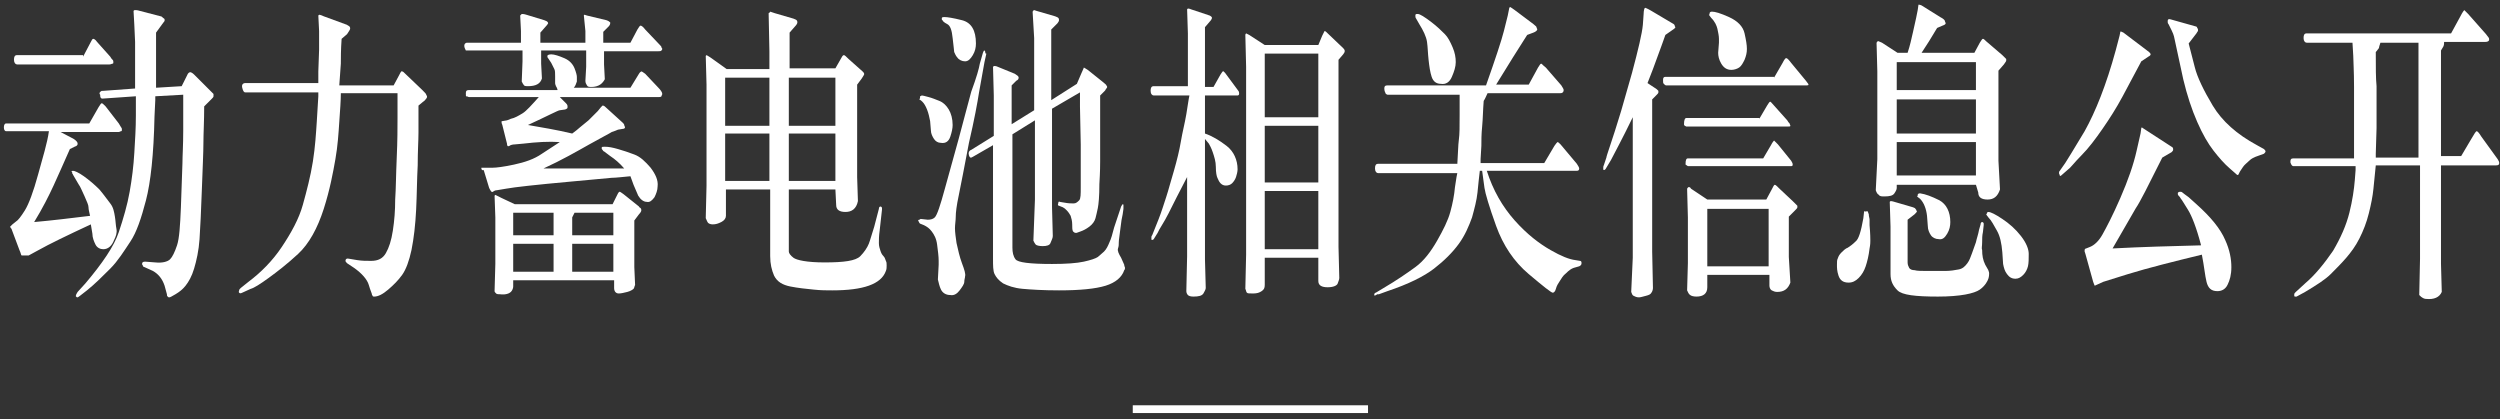 <?xml version="1.0" encoding="UTF-8"?>
<svg width="322px" height="54px" viewBox="0 0 322 54" version="1.1" xmlns="http://www.w3.org/2000/svg" xmlns:xlink="http://www.w3.org/1999/xlink">
    <rect x="0" y="0" width="322" height="54" fill="#333333" stroke="none"/>
    <!-- Generator: Sketch 52.5 (67469) - http://www.bohemiancoding.com/sketch -->
    <title>banner-国六-pc的副本 2</title>
    <desc>Created with Sketch.</desc>
    <g id="Page-1" stroke="none" stroke-width="1" fill="none" fill-rule="evenodd">
        <g id="banner-国六-pc的副本-2" fill="#FFFFFF">
            <rect id="Rectangle-Copy-13_3_" x="145.9" y="52.2" width="30.3" height="1"></rect>
            <g id="分组">
                <path d="M6.3,16.9 L0.8,16.9 C0.6,16.9 0.5,16.7 0.5,16.4 C0.5,16.1 0.6,15.9 0.8,15.9 L11.5,15.9 L12.7,13.8 C12.9,13.5 13,13.3 13.1,13.3 C13.2,13.3 13.3,13.4 13.6,13.7 L15.3,15.9 C15.4,16.1 15.5,16.2 15.6,16.4 C15.7,16.5 15.7,16.6 15.7,16.7 C15.7,16.8 15.7,16.9 15.6,16.9 C15.5,16.9 15.4,17 15.3,17 L7.8,17 L9.5,17.9 C9.8,18.1 10,18.3 10,18.5 C10,18.7 9.9,18.8 9.6,18.9 L9,19.2 C8.2,21 7.5,22.6 6.9,23.9 C6.3,25.2 5.5,26.8 4.4,28.6 C6.7,28.4 9.1,28.1 11.6,27.8 C11.5,27.3 11.4,27 11.4,26.7 C11.4,26.4 11.2,26 10.9,25.3 C10.6,24.7 10.4,24.1 10.1,23.7 L9.4,22.5 C9.4,22.4 9.3,22.4 9.3,22.3 C9.3,22.2 9.3,22.1 9.2,22.1 C9.1,22.1 9.3,22 9.4,22 C9.6,22 10.1,22.2 10.8,22.7 C11.5,23.2 12.2,23.8 12.8,24.4 C13.4,25.1 13.8,25.7 14.2,26.2 C14.6,26.7 14.7,27.3 14.8,27.9 C14.9,28.5 14.9,29 15,29.5 C15.1,30 14.9,30.5 14.7,30.9 C14.4,31.7 13.9,32.1 13.3,32.1 C12.9,32.1 12.5,31.9 12.3,31.5 C12.1,31.1 11.9,30.6 11.9,30.1 L11.7,28.9 C8.7,30.3 6.4,31.4 4.8,32.3 L3.7,32.9 L3,32.9 C2.9,32.9 2.9,32.9 2.8,32.9 C2.7,32.9 2.7,32.6 2.5,32.2 L1.6,29.8 C1.5,29.6 1.5,29.4 1.4,29.4 C1.4,29.3 1.3,29.3 1.3,29.2 C1.3,29.2 1.4,29.1 1.6,28.9 L2.1,28.5 C2.3,28.4 2.7,27.9 3.2,27.1 C3.7,26.3 4.3,24.7 4.9,22.5 C5.5,20.3 6.1,18.4 6.3,16.9 Z M10.7,7.3 L11.7,5.4 C11.8,5.2 11.9,5 12,5 C12.1,5 12.3,5.1 12.5,5.4 L14.2,7.3 C14.3,7.5 14.4,7.6 14.5,7.7 C14.6,7.8 14.6,7.9 14.6,8 C14.6,8.1 14.6,8.2 14.5,8.2 C14.4,8.2 14.3,8.3 14.1,8.3 L12.1,8.3 L2.2,8.3 C2,8.3 1.8,8.1 1.8,7.7 C1.8,7.3 1.9,7.1 2.2,7.1 L10.7,7.1 L10.7,7.3 Z M13.1,11.7 L13.3,11.7 L17.4,11.4 C17.4,10.2 17.4,9.1 17.4,8.1 C17.4,7.1 17.4,6.2 17.4,5.4 L17.3,3.2 L17.2,1.4 C17.3,1.3 17.3,1.3 17.4,1.3 C17.5,1.3 17.7,1.3 18,1.4 L20.7,2.1 C20.8,2.1 20.9,2.2 21,2.3 C21.1,2.4 21.2,2.4 21.2,2.5 C21.2,2.6 21.2,2.6 21.2,2.6 C21.2,2.6 21.2,2.7 21.2,2.7 L20.9,3.1 L20.1,4.2 C20.1,6.2 20.1,7.4 20.1,7.8 L20.1,11.3 L23.4,11.1 L24.1,9.7 C24.2,9.4 24.4,9.3 24.5,9.3 C24.6,9.3 24.8,9.4 25,9.6 L27.1,11.7 C27.1,11.7 27.2,11.8 27.3,11.9 C27.4,12 27.5,12.1 27.5,12.1 C27.5,12.1 27.5,12.2 27.5,12.2 C27.5,12.2 27.5,12.3 27.5,12.4 C27.5,12.5 27.4,12.6 27.3,12.7 L26.3,13.7 C26.3,15.6 26.2,17.2 26.2,18.4 C26.2,19.6 26.1,21.6 26,24.4 C25.9,27.2 25.8,29.3 25.7,30.8 C25.6,32.3 25.3,33.6 25,34.6 C24.7,35.6 24.3,36.3 23.9,36.8 C23.5,37.3 23.1,37.6 22.6,37.9 C22.1,38.2 21.9,38.3 21.8,38.3 C21.7,38.3 21.7,38.3 21.6,38.2 C21.5,38.1 21.5,38.1 21.5,37.9 L21.2,36.8 C20.9,35.9 20.4,35.3 19.7,34.9 L18.6,34.4 C18.5,34.4 18.4,34.3 18.4,34.2 C18.3,34.1 18.3,34 18.3,34 C18.3,33.8 18.4,33.7 18.7,33.7 L20,33.8 C20.9,33.9 21.6,33.7 21.9,33.4 C22.2,33.1 22.5,32.5 22.8,31.6 C23.1,30.7 23.2,29.1 23.3,26.7 L23.5,21 C23.5,20.1 23.6,18.7 23.6,16.8 C23.6,14.9 23.6,13.9 23.6,13.8 L23.6,12.2 L20,12.4 C20,12.6 20,12.8 20,12.9 L19.9,15 C19.8,19.9 19.4,23.5 18.8,25.8 C18.2,28.1 17.6,29.9 16.8,31.1 C16,32.3 15.2,33.6 14.2,34.6 C13.2,35.6 12.2,36.6 11.2,37.4 L10.3,38.1 C10.2,38.2 10,38.3 10,38.3 C9.9,38.3 9.9,38.3 9.8,38.2 C9.7,38.1 9.8,38.1 9.8,38 C9.8,37.9 9.9,37.8 10,37.6 L11,36.5 C13.2,33.9 14.7,31.7 15.3,29.9 C15.9,28.1 16.4,26.4 16.7,24.7 C17,23 17.2,21.4 17.3,19.7 C17.4,18 17.5,16.5 17.5,14.9 L17.5,13.6 L17.5,12.4 L13.2,12.7 C13,12.7 12.9,12.6 12.9,12.2 C12.7,12 12.9,11.8 13.1,11.7 Z" id="形状" fill-rule="nonzero"></path>
                <path d="M41,10.9 C41,9.8 41,9.3 41,9.2 L41.1,6.4 C41.1,6.3 41.1,6.1 41.1,6.1 L41.1,4 L41,2 C41,2 41.1,1.9 41.1,1.9 C41.1,1.9 41.3,1.9 41.7,2.1 L44.7,3.2 C44.8,3.3 44.9,3.3 45,3.4 C45.1,3.5 45.1,3.6 45.1,3.7 C45.1,3.8 44.9,4.1 44.7,4.4 L44,5 C43.9,6.4 43.9,7.5 43.9,8.2 L43.8,9.6 L43.7,11 L50.7,11 L51.4,9.7 C51.6,9.3 51.7,9.1 51.8,9.2 C51.9,9.2 52,9.3 52.2,9.5 L54.4,11.6 C54.7,11.9 54.9,12.1 54.9,12.2 C54.9,12.3 55,12.3 55,12.4 C55,12.5 55,12.6 54.9,12.7 C54.8,12.8 54.7,13 54.5,13.1 L53.9,13.6 C53.9,15 53.9,16.1 53.9,17.1 C53.9,18.1 53.8,19.5 53.8,21.3 C53.7,23.1 53.7,25 53.6,27 C53.5,29 53.3,30.7 53,32.2 C52.7,33.6 52.3,34.7 51.8,35.4 C51.3,36.1 50.7,36.7 50,37.3 C49.3,37.9 48.7,38.2 48.2,38.2 C48.1,38.2 48,38.2 48,38.1 C48,38.1 47.9,38 47.9,37.9 C47.9,37.8 47.7,37.4 47.5,36.7 C47.3,36 46.6,35.2 45.6,34.5 L44.7,33.9 C44.6,33.8 44.5,33.7 44.5,33.6 C44.5,33.4 44.6,33.3 44.8,33.3 L46,33.5 C46.6,33.6 47.2,33.6 47.8,33.6 C48.7,33.6 49.3,33.3 49.7,32.6 C50.1,31.9 50.4,31 50.6,29.7 C50.8,28.4 50.9,27.1 50.9,25.7 C51,24.3 51,22.5 51.1,20.3 C51.2,18.1 51.2,16.4 51.2,15.2 L51.2,12.6 L51.2,12 L43.9,12 C43.9,13 43.8,14.2 43.7,15.7 C43.6,17.2 43.5,18.8 43.2,20.5 C42.9,22.2 42.5,24.4 41.7,26.9 C40.9,29.4 39.8,31.4 38.4,32.7 C37,34 35.7,35 34.6,35.8 C33.5,36.6 32.7,37.1 32.3,37.2 L31.2,37.7 C31,37.8 30.9,37.8 30.8,37.7 C30.7,37.6 30.8,37.5 30.8,37.4 C30.8,37.3 30.9,37.2 31,37.1 L32,36.3 C33.6,35.1 35.1,33.6 36.3,31.8 C37.5,30 38.5,28.2 39,26.4 C39.5,24.6 40,22.7 40.3,20.8 C40.6,18.9 40.7,17.2 40.8,15.7 L41,12.4 L41,11.9 L31.6,11.9 C31.4,11.9 31.3,11.7 31.2,11.3 C31.1,10.9 31.3,10.7 31.6,10.7 L41,10.7 L41,10.9 Z" id="路径"></path>
                <path d="M60,6.5 C59.9,6.3 59.8,6.1 59.8,5.9 C59.8,5.7 59.9,5.5 60.2,5.5 L67.1,5.5 L67.1,4 L67,2 C67.1,1.9 67.2,1.8 67.2,1.8 C67.3,1.8 67.5,1.8 67.8,1.9 L70.1,2.6 C70.3,2.7 70.4,2.7 70.5,2.8 C70.6,2.9 70.6,3 70.6,3 C70.6,3 70.5,3.2 70.3,3.4 L69.6,4.2 L69.6,5.5 L75.4,5.5 L75.4,4 L75.2,2 C75.2,1.9 75.3,1.9 75.3,1.9 L75.6,2 L78.1,2.6 C78.4,2.7 78.5,2.8 78.6,2.9 C78.6,3 78.6,3.2 78.4,3.4 L77.7,4.1 L77.7,5.5 L81.2,5.5 L82.1,3.8 C82.3,3.5 82.4,3.3 82.5,3.3 C82.6,3.3 82.8,3.4 83.1,3.8 L85,5.8 C85.1,5.9 85.2,6 85.2,6.1 C85.2,6.2 85.3,6.2 85.3,6.3 C85.3,6.3 85.3,6.4 85.2,6.5 C85.1,6.6 85,6.6 84.8,6.6 L77.8,6.6 L77.8,8.3 L77.9,10.2 C77.8,10.4 77.6,10.7 77.3,10.9 C77,11.1 76.6,11.2 76.2,11.2 C75.9,11.2 75.7,11.2 75.6,11 C75.5,10.8 75.4,10.7 75.4,10.4 L75.5,8.6 L75.5,6.5 L69.7,6.5 L69.7,8.2 L69.8,10.1 C69.6,10.8 69,11.1 68,11.1 C67.8,11.1 67.6,11.1 67.5,11 C67.4,10.9 67.3,10.7 67.2,10.5 L67.3,7.9 L67.3,6.5 L60.4,6.5 L60,6.5 Z M71.8,11.5 C71.7,11.3 71.7,11.2 71.6,11.1 C71.6,11 71.5,10.9 71.5,10.7 C71.5,10.5 71.5,10.2 71.5,9.8 C71.5,9.4 71.5,9.1 71.4,8.9 C71.3,8.7 71.2,8.5 71,8.1 L70.6,7.5 C70.5,7.4 70.5,7.3 70.5,7.2 C70.5,7.1 70.7,7 71,7 C71.4,7 72,7.2 72.7,7.5 C73.4,7.8 73.8,8.3 74,8.8 C74.2,9.3 74.3,9.7 74.3,9.9 C74.3,10.1 74.3,10.3 74.3,10.5 C74.2,10.8 74.1,11.1 73.9,11.3 L81.2,11.3 L82.3,9.5 C82.4,9.3 82.6,9.2 82.6,9.2 C82.7,9.2 82.8,9.3 83.1,9.5 L84.8,11.3 C85.1,11.6 85.3,11.9 85.3,12.1 C85.3,12.2 85.2,12.3 85.2,12.4 C85.1,12.5 85,12.5 84.9,12.5 L72.1,12.5 L72.9,13.3 C73.1,13.5 73.1,13.6 73.1,13.8 C73.1,14 73,14 72.8,14.1 L72.1,14.2 C71.9,14.2 70.6,14.9 68,16.1 C69.7,16.4 71.6,16.7 73.7,17.2 C74.1,16.9 74.5,16.6 74.7,16.4 L75.8,15.5 C76.2,15.1 76.6,14.7 77,14.3 C77.3,13.9 77.5,13.7 77.6,13.6 C77.7,13.6 77.8,13.6 78,13.8 L80.2,15.8 C80.3,15.9 80.4,16 80.4,16.1 C80.4,16.2 80.5,16.3 80.5,16.4 C80.5,16.5 80.4,16.6 80.2,16.6 L79.6,16.7 C79.4,16.8 79.1,16.9 78.8,17 C78.5,17.2 77.5,17.7 75.9,18.6 C74.3,19.5 72.4,20.6 70,21.7 C73.4,21.7 76.9,21.7 80.4,21.7 C79.8,21 79.2,20.5 78.6,20.1 L77.8,19.5 C77.7,19.5 77.7,19.4 77.6,19.3 C77.5,19.2 77.5,19.2 77.5,19.1 C77.5,19.1 77.5,19 77.5,19 C77.5,18.9 77.7,18.9 77.9,18.9 C78.4,18.9 78.9,19 79.6,19.2 C80.3,19.4 80.9,19.6 81.7,19.9 C82.5,20.2 83.1,20.8 83.8,21.6 C84.4,22.4 84.8,23.2 84.7,24 C84.7,24.5 84.5,25 84.3,25.4 C84,25.8 83.7,26.1 83.3,26 C82.9,26 82.5,25.7 82.2,25.2 L81.6,23.8 L81.2,22.7 C80.1,22.8 79.3,22.9 78.8,22.9 L73.4,23.4 C69,23.8 66.3,24.1 65.2,24.3 L64,24.5 C63.8,24.5 63.6,24.6 63.5,24.7 C63.3,24.8 63.2,24.6 63,24.2 L62.3,21.9 C62.1,22 62,21.8 62,21.7 C62,21.7 62,21.6 62,21.6 C62,21.6 62.2,21.6 62.4,21.6 L63.5,21.6 C63.9,21.6 64.8,21.5 66.2,21.2 C67.6,20.9 68.8,20.5 69.8,19.8 L72.1,18.3 C70.7,18.2 69.1,18.3 67.4,18.5 L66.3,18.6 C66,18.6 65.7,18.7 65.6,18.8 C65.4,18.9 65.3,18.8 65.3,18.5 L64.7,16.1 C64.6,15.9 64.6,15.8 64.6,15.7 C64.6,15.6 64.6,15.6 64.7,15.6 L65.3,15.5 L65.8,15.3 C66.3,15.2 66.8,14.9 67.3,14.6 C67.8,14.3 68.5,13.5 69.4,12.5 L60.5,12.5 L60.4,12.5 C60.3,12.5 60.2,12.4 60.1,12.4 C60,12.5 60,12.3 60,12 C60,11.7 60.1,11.6 60.4,11.6 L71.8,11.6 L71.8,11.5 Z M79,36.1 L66.1,36.1 L66.1,36.9 C66.1,37.1 66,37.4 65.8,37.6 C65.6,37.8 65.1,38 64.4,37.9 C64.2,37.9 64,37.9 63.9,37.8 C63.8,37.7 63.7,37.6 63.7,37.5 L63.8,34 L63.8,28 L63.7,25.2 C63.7,25.2 63.8,25.1 63.8,25.1 L64.6,25.5 L66.3,26.3 L78.9,26.3 L79.6,24.9 C79.7,24.8 79.7,24.7 79.8,24.7 C79.9,24.7 80,24.8 80.3,25 L82.3,26.6 C82.3,26.7 82.4,26.7 82.5,26.8 C82.6,26.9 82.6,27 82.6,27.1 C82.6,27.2 82.5,27.4 82.3,27.6 L81.7,28.4 L81.7,34.4 L81.8,36.7 C81.7,36.9 81.7,37.1 81.6,37.2 C81.5,37.3 81.2,37.5 80.8,37.6 C80.4,37.7 80,37.8 79.7,37.8 C79.3,37.8 79.1,37.5 79.1,37.1 L79.1,36.1 L79,36.1 Z M66.1,27.4 L66.1,30.3 L71.3,30.3 L71.3,27.4 L66.1,27.4 Z M71.3,31.4 L66.1,31.4 L66.1,35 L71.3,35 L71.3,31.4 Z M74,27.4 L73.7,28 L73.7,30.3 L79,30.3 L79,27.4 L74,27.4 Z M79,31.4 L73.7,31.4 L73.7,35 L79,35 L79,31.4 Z" id="形状" fill-rule="nonzero"></path>
                <path d="M107.6,24.4 L101.6,24.4 L101.6,31.7 C101.6,32 101.6,32.2 101.6,32.4 C101.6,32.6 101.8,32.9 102.2,33.2 C102.6,33.5 103.9,33.8 106.2,33.8 C108.7,33.8 110.2,33.6 110.8,33 C111.3,32.5 111.7,31.9 111.9,31.4 C112.1,30.9 112.3,30.1 112.6,29.2 L113.2,26.9 C113.2,26.7 113.3,26.6 113.4,26.6 C113.5,26.6 113.6,26.7 113.6,26.8 C113.6,26.9 113.6,27 113.6,27 L113.3,29.7 C113.2,30.4 113.2,30.9 113.2,31.3 C113.2,31.7 113.3,32 113.4,32.3 C113.5,32.6 113.6,32.8 113.8,33 C114,33.2 114,33.4 114.1,33.6 C114.2,33.8 114.2,33.9 114.2,34.2 C114.2,34.4 114.2,34.7 114.1,34.9 C113.5,36.6 111.2,37.4 107.2,37.4 C106.5,37.4 105.7,37.4 104.8,37.3 C103.8,37.2 102.8,37.1 101.8,36.9 C100.8,36.7 100.1,36.3 99.7,35.5 C99.4,34.8 99.2,34 99.2,33 L99.2,24.4 L93.5,24.4 L93.5,27.8 C93.5,28.1 93.3,28.4 92.9,28.6 C92.5,28.8 92.2,28.9 91.8,28.9 C91.5,28.9 91.3,28.8 91.2,28.7 C91.1,28.6 91,28.3 90.9,28.1 L91,23.9 L91,10.9 L90.9,7.2 C91,7.1 91,7.1 91,7.1 C91,7.1 91.2,7.2 91.5,7.4 L93.6,8.9 L99.1,8.9 L99.1,6.6 L99,1.7 C99.1,1.6 99.2,1.6 99.2,1.5 L99.8,1.7 L102.2,2.4 C102.4,2.5 102.5,2.5 102.6,2.6 C102.7,2.7 102.7,2.8 102.7,2.9 C102.7,3 102.6,3.2 102.4,3.4 L101.7,4.2 L101.7,8.8 L107.6,8.8 L108.4,7.4 C108.5,7.2 108.6,7.1 108.7,7.1 C108.8,7.1 109,7.3 109.3,7.6 L111.1,9.2 C111.2,9.3 111.3,9.4 111.3,9.5 C111.3,9.5 111.3,9.6 111.3,9.6 C111.3,9.6 111.2,9.8 111,10.1 L110.4,10.9 L110.4,22.8 L110.5,25.9 C110.3,26.9 109.7,27.3 108.9,27.3 C108.1,27.3 107.7,27 107.7,26.4 L107.6,24.4 Z M99.1,16.1 L99.1,10 L93.4,10 L93.4,16.2 L99.1,16.2 L99.1,16.1 Z M99.1,23.3 L99.1,17.2 L93.4,17.2 L93.4,23.3 L99.1,23.3 Z M107.6,16.1 L107.6,10 L101.6,10 L101.6,16.2 L107.6,16.2 L107.6,16.1 Z M107.6,23.3 L107.6,17.2 L101.6,17.2 L101.6,23.3 L107.6,23.3 Z" id="形状" fill-rule="nonzero"></path>
                <path d="M118.5,12.6 C118.5,12.5 118.5,12.4 118.5,12.4 C118.5,12.4 118.6,12.4 118.7,12.3 C118.9,12.3 119.2,12.4 119.6,12.5 C120,12.6 120.5,12.8 121,13 C121.5,13.2 121.9,13.6 122.2,14.1 C122.5,14.6 122.7,15.3 122.7,16.1 C122.7,16.5 122.6,17 122.4,17.6 C122.2,18.2 121.8,18.5 121.2,18.4 C120.8,18.4 120.5,18.2 120.3,17.9 C120.1,17.6 119.9,17.2 119.9,16.8 L119.8,15.6 C119.7,15.1 119.6,14.6 119.4,14.1 C119.2,13.6 119,13.3 118.8,13.1 C118.6,12.9 118.4,12.8 118.4,12.8 C118.4,12.8 118.5,12.7 118.5,12.6 Z M126.2,8.2 L126.6,6.8 C126.7,6.6 126.7,6.5 126.8,6.5 C126.8,6.5 126.9,6.6 126.9,6.7 C126.9,6.8 126.9,6.9 127,6.9 C127.1,6.9 127,7 127,7.1 L126.8,8 L126.1,11.9 C125.9,13.2 125.5,15.4 124.8,18.4 C124.2,21.5 123.8,23.7 123.5,25.1 C123.2,26.5 123.1,27.4 123.1,27.9 C123.1,28.4 123,28.9 123,29.4 C123,29.9 123.1,30.6 123.2,31.3 C123.4,32.2 123.6,33.1 123.9,33.9 C124.2,34.7 124.4,35.3 124.3,35.6 C124.3,35.8 124.2,36 124.2,36.3 C124.2,36.6 123.9,37 123.6,37.4 C123.3,37.8 122.9,38.1 122.4,38 C121.8,38 121.4,37.7 121.2,37.3 C121,36.9 120.9,36.4 120.8,36 L120.9,34.1 C120.9,33.9 120.9,33.8 120.9,33.6 C120.9,33 120.8,32.3 120.7,31.5 C120.6,30.7 120.3,30.2 120,29.8 C119.7,29.4 119.4,29.2 119,29 L118.5,28.8 C118.5,28.8 118.4,28.7 118.4,28.7 C118.4,28.7 118.4,28.6 118.3,28.5 C118.2,28.4 118.3,28.3 118.4,28.3 C118.5,28.3 118.5,28.2 118.6,28.2 L119.5,28.3 C119.9,28.3 120.2,28.2 120.4,28 C120.7,27.7 121.1,26.5 121.7,24.3 C122.3,22.1 122.9,20 123.5,17.8 C124.1,15.6 124.6,13.6 125.1,11.8 C125.8,9.9 126.1,8.8 126.2,8.2 Z M121.3,2.4 C121.3,2.2 121.4,2.2 121.7,2.2 C122,2.2 122.7,2.3 123.9,2.6 C125.1,2.9 125.7,3.9 125.7,5.6 C125.7,6.1 125.6,6.6 125.3,7.1 C125,7.6 124.7,7.9 124.3,7.9 C123.9,7.9 123.5,7.7 123.3,7.4 C123.1,7.2 123,6.9 122.9,6.7 C122.9,6.5 122.8,5.9 122.7,4.9 C122.6,3.9 122.4,3.3 122,3.1 C121.6,2.9 121.4,2.7 121.4,2.6 C121.3,2.6 121.3,2.5 121.3,2.4 Z M135.5,14 L135.5,26.7 L135.6,30.4 C135.6,30.7 135.4,31 135.3,31.3 C135.2,31.6 134.8,31.7 134.3,31.7 C133.8,31.7 133.5,31.6 133.4,31.5 C133.3,31.4 133.2,31.2 133.1,31 L133.3,25.7 L133.3,15.5 L130.4,17.3 L130.4,31.9 C130.4,32.5 130.5,33 130.8,33.4 C131.1,33.8 132.6,34 135.5,34 C137.3,34 138.7,33.9 139.6,33.7 C140.5,33.5 141.1,33.3 141.4,33.1 C141.6,32.9 141.9,32.7 142.2,32.4 C142.5,32.1 142.7,31.7 142.9,31.2 C143.1,30.8 143.3,30.1 143.5,29.3 C143.8,28.4 144,27.8 144.1,27.5 L144.4,26.6 C144.5,26.4 144.6,26.3 144.6,26.3 C144.7,26.3 144.7,26.4 144.7,26.4 C144.7,26.5 144.7,26.6 144.7,26.6 C144.7,26.6 144.7,26.8 144.7,26.9 L144.6,27.6 C144.5,28 144.4,28.6 144.3,29.5 C144.2,30.4 144.1,30.9 144.1,31.2 C144.1,31.5 144.1,31.7 144,32 C143.9,32.3 144.1,32.7 144.4,33.2 L144.8,34.1 C144.8,34.3 144.9,34.4 144.9,34.5 C144.9,34.6 144.9,34.7 144.8,34.8 C144.5,35.7 143.7,36.4 142.4,36.8 C141.1,37.2 139.1,37.4 136.4,37.4 C134.4,37.4 132.8,37.3 131.7,37.2 C130.6,37.1 129.8,36.8 129.2,36.5 C128.6,36.1 128.3,35.7 128.1,35.3 C127.9,34.9 127.9,34.2 127.9,33.3 L127.9,18.7 L125.3,20.2 C125,20.4 124.9,20.3 124.8,20 C124.7,19.7 124.8,19.4 125.1,19.3 L128,17.5 L128,12.3 L127.9,8.6 C128,8.5 128.1,8.5 128.1,8.5 C128.1,8.5 128.3,8.5 128.5,8.6 L130.7,9.5 C131,9.7 131.2,9.8 131.2,10 C131.2,10.2 131.1,10.3 130.9,10.4 L130.3,11 L130.3,16 L133.2,14.2 L133.2,4.9 L133,1.5 C133.1,1.4 133.1,1.3 133.2,1.3 L133.5,1.4 L135.9,2.1 C136.1,2.2 136.2,2.2 136.3,2.3 C136.4,2.4 136.4,2.5 136.4,2.6 C136.4,2.7 136.3,2.9 136.2,3 L135.4,3.8 L135.4,12.9 L138.7,10.8 L139.3,9.4 C139.5,9 139.6,8.7 139.6,8.7 C139.6,8.7 139.8,8.8 140.1,9 L142.1,10.6 C142.3,10.8 142.5,10.9 142.5,11 C142.6,11.1 142.6,11.2 142.6,11.2 C142.6,11.2 142.6,11.3 142.5,11.4 C142.4,11.5 142.4,11.6 142.3,11.7 L141.7,12.3 C141.7,13.1 141.7,13.7 141.7,14.1 L141.7,20.8 C141.7,21.1 141.7,22.1 141.6,23.7 C141.6,25.3 141.5,26.3 141.4,26.8 C141.3,27.3 141.2,27.7 141.1,28.1 C141,28.5 140.7,28.9 140.3,29.2 C139.9,29.5 139.5,29.7 139.2,29.8 C138.9,29.9 138.7,30 138.6,30 C138.4,30 138.3,29.9 138.2,29.8 C138.1,29.6 138.1,29.3 138.1,28.9 C138.1,28.5 138,28.1 137.9,27.8 C137.8,27.6 137.6,27.3 137.4,27.1 C137.2,26.9 137.1,26.8 136.9,26.7 L136.4,26.5 C136.3,26.5 136.2,26.4 136.3,26.2 C136.3,26 136.4,25.9 136.5,26 L137.1,26.1 C137.6,26.2 138,26.2 138.3,26.2 C138.6,26.2 138.8,26 139,25.8 C139.2,25.6 139.2,25 139.2,24.1 L139.2,18.6 L139.1,13.7 L139.1,11.9 L135.5,14 Z" id="形状" fill-rule="nonzero"></path>
                <path d="M153,11.3 L153,4.3 L152.9,1.2 C152.9,1.2 153,1.1 153,1.1 C153,1.1 153.2,1.1 153.4,1.2 L155.8,2 C156,2.1 156.1,2.2 156.1,2.3 C156.1,2.4 156,2.6 155.8,2.8 L155.2,3.5 L155.2,11.2 L156.3,11.2 L157.2,9.6 C157.4,9.3 157.5,9.1 157.6,9.2 C157.7,9.3 157.7,9.3 157.8,9.4 L159.5,11.7 C159.6,11.8 159.6,12 159.6,12.1 C159.6,12.2 159.5,12.3 159.4,12.3 L155.2,12.3 L155.2,17.2 C156.1,17.5 157.1,18.1 158,18.8 C158.9,19.5 159.4,20.6 159.4,21.8 C159.4,22.1 159.3,22.5 159.2,22.8 C159.1,23.1 158.9,23.4 158.7,23.6 C158.5,23.8 158.2,23.9 157.9,23.9 C157.6,23.9 157.4,23.8 157.2,23.6 C157,23.4 156.9,23.1 156.8,22.9 C156.7,22.7 156.6,22.2 156.6,21.5 C156.6,20.8 156.4,20.2 156.2,19.6 C156,19 155.8,18.7 155.7,18.5 L155.2,17.9 L155.2,33.4 L155.3,37.1 C155.3,37.3 155.1,37.6 155,37.8 C154.8,38.1 154.4,38.2 153.7,38.2 C153.3,38.2 153.1,38.1 153,38 C152.9,37.9 152.8,37.7 152.8,37.5 L152.9,33 L152.9,22.8 C151.9,24.7 151.1,26.3 150.5,27.5 C149.9,28.7 149.3,29.5 149.1,30 L148.6,30.8 C148.5,30.9 148.5,30.9 148.4,30.9 C148.3,30.9 148.3,30.9 148.3,30.8 C148.3,30.8 148.3,30.7 148.3,30.6 C148.3,30.5 148.3,30.4 148.4,30.3 L149.2,28.3 C149.6,27.3 149.9,26.3 150.2,25.4 C150.5,24.5 150.8,23.3 151.2,22 C151.6,20.6 151.9,19.4 152.1,18.2 C152.3,17 152.6,15.9 152.8,14.7 C153,13.5 153.1,12.7 153.2,12.3 L148.6,12.3 C148.4,12.3 148.2,12.1 148.2,11.7 C148.2,11.3 148.3,11.1 148.6,11.1 L153,11.1 L153,11.3 Z M162.9,5.8 L169.8,5.8 L170.3,4.6 C170.5,4.2 170.6,4 170.6,4 C170.6,4 170.7,4 170.8,4.1 L173,6.2 C173.2,6.4 173.2,6.5 173.2,6.6 C173.2,6.7 173.1,6.9 173,7 L172.4,7.7 L172.4,31.8 L172.5,35.8 C172.5,36 172.4,36.2 172.3,36.5 C172.2,36.8 171.7,37 171,37 C170.3,37 169.8,36.8 169.8,36.2 L169.8,33.2 L162.9,33.2 L162.9,36.7 C162.9,37.1 162.8,37.3 162.5,37.5 C162.2,37.7 161.9,37.8 161.4,37.8 C160.9,37.8 160.7,37.8 160.6,37.7 C160.5,37.6 160.5,37.4 160.4,37.2 L160.5,32.8 L160.5,8.6 L160.4,4.5 C160.4,4.4 160.5,4.3 160.5,4.3 C160.5,4.3 160.7,4.4 160.9,4.5 L162.9,5.8 Z M162.9,6.9 L162.9,15.1 L169.8,15.1 L169.8,6.9 L162.9,6.9 Z M169.8,23.5 L169.8,16.2 L162.9,16.2 L162.9,23.5 L169.8,23.5 Z M169.8,32.1 L169.8,24.6 L162.9,24.6 L162.9,32.1 L169.8,32.1 Z" id="形状" fill-rule="nonzero"></path>
                <path d="M187.7,21.2 C187.8,19.8 187.8,18.7 187.9,18 C188,17.3 188,16.3 188,14.8 L188,12.2 L178.7,12.2 L178.5,12.1 C178.4,11.9 178.3,11.7 178.3,11.4 C178.3,11.1 178.4,11 178.7,11 L191.4,11 C192.6,7.6 193.4,5.2 193.7,4 L194.2,2 L194.4,1 C194.4,1 194.5,0.9 194.5,0.9 C194.5,0.9 194.7,1 195.1,1.3 L197.5,3.1 C197.7,3.3 197.9,3.4 197.9,3.5 C197.9,3.6 198,3.7 198,3.8 C198,3.9 197.8,4.1 197.5,4.2 L196.7,4.5 C195.6,6.2 194.3,8.3 192.7,10.9 L196.9,10.9 L198.1,8.7 C198.3,8.4 198.4,8.2 198.5,8.2 C198.6,8.2 198.7,8.4 199.1,8.7 L201.1,11 C201.3,11.3 201.4,11.5 201.4,11.6 C201.4,11.8 201.3,12 201,12 L191.6,12 C191.4,12.4 191.3,12.7 191.1,13 C191,14.2 191,15.3 190.9,16.3 C190.8,17.3 190.8,18.1 190.8,18.8 L190.7,20.5 L190.7,21 L198.9,21 L200.2,18.8 C200.4,18.5 200.5,18.4 200.6,18.3 C200.7,18.3 200.8,18.4 201,18.6 L203.1,21.1 C203.3,21.4 203.4,21.6 203.4,21.7 C203.4,21.9 203.3,22 203.1,22 L199.7,22 L191.5,22 C192.3,24.5 193.5,26.6 195.1,28.4 C196.7,30.2 198.3,31.4 199.7,32.2 C201.1,33 202.1,33.4 202.9,33.5 L203.5,33.6 C203.7,33.6 203.7,33.8 203.7,33.9 C203.7,34.1 203.6,34.2 203.4,34.3 L202.7,34.5 C202.4,34.6 202.1,34.8 201.7,35.2 C201.3,35.5 201.1,35.9 200.9,36.2 C200.7,36.5 200.5,36.8 200.4,37.2 C200.3,37.6 200.1,37.7 200,37.7 C199.8,37.7 198.8,36.9 196.9,35.3 C195,33.7 193.6,31.6 192.7,29.1 C191.8,26.6 191.3,24.9 191.2,24.2 C191.1,23.5 191,22.8 190.9,22 L190.6,22 C190.5,22.8 190.4,23.8 190.3,24.8 C190.2,25.8 189.9,26.9 189.6,28 C189.2,29.1 188.7,30.3 187.9,31.4 C187.1,32.5 186,33.6 184.7,34.6 C183.4,35.6 181.4,36.6 178.7,37.5 L177.6,37.9 C177.5,37.9 177.4,37.9 177.4,37.9 C177.4,37.9 177,38.2 177,38 C177,37.8 177.1,37.7 177.2,37.7 L178.2,37.1 C179.9,36.1 181.2,35.2 182.3,34.4 C183.4,33.6 184.3,32.4 185.1,31 C185.9,29.6 186.5,28.4 186.8,27.3 C187.1,26.2 187.3,25.2 187.4,24.1 L187.6,22.8 L187.7,22.3 L177.5,22.3 C177.3,22.3 177.1,22.1 177.1,21.7 C177.1,21.3 177.2,21.1 177.5,21.1 L187.7,21.1 L187.7,21.2 Z M182.8,3.1 L182.4,2.4 C182.3,2.3 182.3,2.1 182.3,2 C182.3,1.8 182.4,1.8 182.6,1.8 C182.9,1.8 183.5,2.2 184.3,2.8 C185.1,3.4 185.7,4 186.1,4.4 C186.5,4.8 186.8,5.4 187.1,6.1 C187.4,6.8 187.5,7.4 187.5,8 C187.5,8.6 187.3,9.2 187,9.9 C186.7,10.6 186.2,10.9 185.6,10.8 C185,10.8 184.6,10.5 184.4,9.9 C184.2,9.3 184.1,8.6 184,7.7 C183.9,6.8 183.9,6.1 183.8,5.4 C183.7,4.7 183.3,3.9 182.8,3.1 Z" id="形状" fill-rule="nonzero"></path>
                <path d="M212.8,12.8 L212.8,32.4 L212.9,37.1 C212.9,37.3 212.8,37.6 212.7,37.7 C212.6,37.9 212.4,38 212,38.1 C211.6,38.2 211.3,38.3 211.1,38.3 C210.8,38.3 210.6,38.2 210.4,38.1 C210.2,38 210.2,37.8 210.1,37.6 L210.3,33.2 L210.3,15.1 C208.9,18 207.9,19.8 207.5,20.6 L206.9,21.6 C206.8,21.8 206.7,21.9 206.6,21.9 C206.6,21.9 206.5,21.9 206.5,21.8 C206.5,21.8 206.5,21.7 206.5,21.6 C206.5,21.5 206.5,21.4 206.6,21.2 L206.9,20.3 C206.9,20.2 207.1,19.6 207.4,18.7 C207.7,17.8 208.2,16.3 208.8,14.3 L210.2,9.4 C211,6.4 211.5,4.3 211.6,3.2 L211.7,1.8 C211.7,1.4 211.8,1.1 211.8,1.1 C211.8,1.1 211.9,1 211.9,1 C211.9,1 212.2,1.1 212.7,1.4 L215.4,3 C215.6,3.1 215.7,3.2 215.7,3.3 C215.7,3.4 215.8,3.5 215.8,3.5 C215.8,3.5 215.7,3.7 215.5,3.8 L214.5,4.5 C214.3,5.1 214.1,5.6 214,5.9 L212.9,8.9 L212.2,10.7 L213.4,11.5 C213.5,11.6 213.5,11.6 213.6,11.7 C213.6,11.8 213.6,11.8 213.6,11.9 C213.6,12 213.5,12.1 213.3,12.3 L212.8,12.8 Z M228.5,10 L229.6,8.1 C229.8,7.7 230,7.4 230.1,7.5 C230.2,7.5 230.4,7.7 230.7,8.1 L232.6,10.4 C232.7,10.5 232.8,10.7 232.9,10.8 C233,11 232.9,11 232.5,11 L214.6,11 C214.5,11 214.4,10.9 214.3,10.8 C214.2,10.7 214.2,10.6 214.2,10.3 C214.2,10 214.3,9.9 214.5,9.9 L228.5,9.9 L228.5,10 Z M226.6,15.3 L227.6,13.6 C227.8,13.3 227.9,13.1 228,13.1 C228.1,13.1 228.2,13.3 228.5,13.6 L230.2,15.5 C230.3,15.7 230.4,15.8 230.5,15.9 C230.5,16 230.6,16.1 230.6,16.2 C230.6,16.3 230.5,16.3 230.2,16.3 L217.2,16.3 L217,16.2 C216.9,16.1 216.9,16.1 216.9,16 C216.9,15.5 217,15.2 217.2,15.2 L226.6,15.2 L226.6,15.3 Z M219.9,35.4 L219.9,37 C219.9,37.8 219.4,38.2 218.5,38.2 C218.1,38.2 217.8,38.1 217.7,38 C217.5,37.9 217.4,37.6 217.3,37.4 L217.4,33.9 L217.4,28 L217.3,24.3 C217.4,24.2 217.4,24.1 217.5,24.1 C217.6,24.1 217.7,24.1 217.8,24.3 L219.9,25.7 L227.5,25.7 L228.2,24.4 C228.4,24 228.5,23.8 228.6,23.8 C228.7,23.8 228.9,24 229.3,24.4 L230.9,25.9 C231.3,26.3 231.5,26.5 231.5,26.5 C231.5,26.5 231.5,26.6 231.5,26.7 C231.5,26.8 231.4,26.9 231.2,27.1 L230.4,27.9 L230.4,33.1 L230.6,36.4 C230.3,37.2 229.8,37.6 228.9,37.6 C228.6,37.6 228.4,37.5 228.2,37.4 C228,37.3 227.9,37 227.9,36.8 L227.9,35.4 L219.9,35.4 Z M227.1,20.4 L228.1,18.7 C228.3,18.3 228.5,18.1 228.5,18.1 C228.5,18.1 228.7,18.3 229,18.6 L230.7,20.7 C230.8,20.9 230.9,21 230.9,21.2 C230.9,21.4 230.8,21.4 230.6,21.4 L217.4,21.4 L217.1,21.2 L217.1,21.1 C217.1,20.6 217.2,20.4 217.4,20.4 L227.1,20.4 Z M227.8,34.3 L227.8,26.9 L219.9,26.9 L219.9,34.3 L227.8,34.3 Z M220.2,1.7 C220.2,1.6 220.3,1.5 220.5,1.5 C220.9,1.5 221.6,1.7 222.7,2.2 C223.8,2.7 224.5,3.4 224.7,4.3 C224.9,5.2 225,5.8 225,6.3 C225,6.8 224.9,7.2 224.7,7.7 C224.5,8.1 224.3,8.5 224,8.7 C223.7,8.9 223.3,9 223,9 C222.4,9 222,8.7 221.7,8.2 C221.4,7.7 221.3,7.2 221.3,6.8 L221.4,5.5 C221.4,5.3 221.4,5.2 221.4,5 C221.4,4.6 221.3,4.2 221.2,3.7 C221.1,3.3 220.9,2.8 220.4,2.3 L220.1,1.9 C220.2,1.9 220.2,1.8 220.2,1.7 Z" id="形状" fill-rule="nonzero"></path>
                <path d="M240.5,27.2 C240.6,27.2 240.6,27.4 240.7,27.6 C240.7,27.9 240.8,28.1 240.8,28.3 L240.8,29 C240.9,30.1 240.9,30.8 240.9,31 C240.9,31.2 240.9,31.5 240.8,32 C240.7,32.9 240.5,33.7 240.3,34.3 C240.1,34.9 239.8,35.4 239.4,35.8 C239,36.2 238.6,36.4 238.1,36.4 C237.4,36.4 237,36.1 236.8,35.5 C236.6,34.9 236.6,34.5 236.6,34.1 C236.6,33.7 236.6,33.5 236.7,33.3 C236.8,33 236.9,32.8 237.2,32.5 C237.4,32.3 237.7,32 238,31.9 C238.3,31.7 238.6,31.5 239,31.1 C239.4,30.8 239.7,29.8 240,28.1 L240.1,27.2 C240.3,27.3 240.4,27.2 240.5,27.2 Z M254.5,23.8 L244.3,23.8 L244.3,24.2 C244.3,24.4 244.2,24.6 244,24.9 C243.8,25.2 243.4,25.3 242.7,25.3 C242.4,25.3 242.1,25.3 242,25.1 C241.8,25 241.7,24.8 241.6,24.5 L241.8,20.5 L241.8,9.2 L241.7,5.5 C241.8,5.4 241.8,5.3 241.9,5.3 C242,5.3 242.1,5.4 242.4,5.5 L244.4,6.8 L245.7,6.8 C246,5.9 246.2,5 246.4,4.1 C246.6,3.2 246.7,2.7 246.8,2.3 L247,1.3 L247.1,0.6 C247.1,0.6 247.3,0.6 247.5,0.7 L249.9,2.2 C250.3,2.4 250.5,2.6 250.5,2.7 C250.5,2.8 250.6,2.9 250.6,3 C250.6,3.1 250.5,3.2 250.2,3.3 L249.5,3.6 C248.8,4.8 248.1,5.9 247.5,6.8 L254.3,6.8 L255,5.5 C255.2,5.2 255.3,5 255.4,5 C255.5,5 255.6,5.1 255.8,5.3 L257.9,7.1 C258.2,7.4 258.4,7.6 258.4,7.6 C258.4,7.6 258.4,7.7 258.4,7.8 C258.4,7.9 258.3,8 258.1,8.3 L257.4,9.1 L257.4,20.7 L257.6,24.4 C257.3,25.3 256.8,25.7 256,25.7 C255.2,25.7 254.8,25.4 254.8,24.8 L254.5,23.8 Z M245.7,28.3 L245.7,32.1 C245.7,32.4 245.7,32.6 245.7,32.8 C245.7,33 245.7,33.2 245.7,33.4 C245.7,33.6 245.7,33.7 245.7,33.8 C245.7,34.1 245.8,34.3 245.9,34.5 C246,34.7 246.3,34.8 246.6,34.8 C246.9,34.9 247.5,34.9 248.4,34.9 L250.5,34.9 C251.2,34.9 251.8,34.8 252.3,34.7 C252.8,34.6 253.1,34.3 253.4,33.9 C253.7,33.5 253.8,33.1 254,32.6 L254.5,31.2 C254.6,30.7 254.8,30.2 254.9,29.6 L255.1,28.9 C255.1,28.7 255.2,28.6 255.3,28.6 C255.4,28.6 255.5,28.7 255.5,28.8 C255.5,28.9 255.5,29 255.5,29 L255.4,29.9 C255.3,30.3 255.3,30.8 255.3,31.2 C255.3,31.7 255.2,32 255.3,32.2 C255.3,32.9 255.4,33.5 255.7,34.1 L256.1,34.8 C256.1,34.9 256.2,35 256.2,35.2 C256.2,35.3 256.2,35.6 256.1,35.9 C256,36.2 255.7,36.8 255,37.3 C254.3,37.8 252.5,38.2 249.6,38.2 C246.7,38.2 245,38 244.4,37.4 C243.8,36.8 243.5,36.2 243.5,35.3 L243.5,29.2 L243.4,26 C243.5,25.9 243.5,25.9 243.5,25.9 C243.5,25.9 243.7,25.9 244,26 L246.4,26.7 C246.6,26.8 246.7,26.8 246.7,26.9 C246.7,26.9 246.8,27 246.8,27 C246.8,27 246.8,27.1 246.9,27.2 C246.9,27.3 246.8,27.4 246.6,27.6 L245.7,28.3 Z M254.5,11.6 L254.5,8 L244.3,8 L244.3,11.6 L254.5,11.6 Z M254.5,17.2 L254.5,12.8 L244.3,12.8 L244.3,17.2 L254.5,17.2 Z M254.5,22.6 L254.5,18.3 L244.3,18.3 L244.3,22.6 L254.5,22.6 Z M247,25.1 C247,25 247.1,24.9 247.3,24.9 C248,25 248.8,25.3 249.8,25.8 C250.7,26.3 251.2,27.3 251.2,28.6 C251.2,29.1 251.1,29.6 250.8,30.1 C250.5,30.6 250.2,30.9 249.7,30.8 C249.3,30.8 248.9,30.6 248.7,30.3 C248.5,30 248.3,29.6 248.3,29.1 L248.2,27.8 C248.1,26.9 247.8,26.1 247.3,25.6 L246.9,25.3 C247,25.3 247,25.2 247,25.1 Z M255.9,27.5 C255.9,27.4 256,27.3 256.1,27.3 C256.4,27.3 257,27.6 257.9,28.2 C258.8,28.8 259.6,29.5 260.3,30.4 C261,31.3 261.3,32.1 261.3,32.7 C261.3,33.3 261.3,33.9 261.2,34.3 C261.1,34.7 260.9,35.1 260.6,35.4 C260.3,35.7 260,35.9 259.6,35.9 C259.1,35.9 258.8,35.7 258.5,35.3 C258.2,34.9 258.1,34.5 258,34 L257.9,32.5 C257.8,31.3 257.6,30.4 257.2,29.7 C256.8,29 256.5,28.4 256.1,28 L255.8,27.6 C255.9,27.6 255.9,27.6 255.9,27.5 Z" id="形状" fill-rule="nonzero"></path>
                <path d="M275.8,7.9 C275,9.4 274.2,10.9 273.4,12.4 C272.6,13.9 271.7,15.3 270.8,16.6 C269.9,17.9 269,19.1 268.1,20 C267.2,20.9 266.7,21.6 266.4,21.8 L265.6,22.5 C265.4,22.7 265.3,22.7 265.3,22.6 C265.3,22.5 265.2,22.4 265.2,22.3 C265.2,22.2 265.2,22.1 265.3,22 L266,21 C266.2,20.7 267,19.4 268.5,16.9 C269.9,14.4 271.3,10.9 272.5,6.5 L273,4.6 L273.1,4.1 C273.1,4 273.3,4.1 273.5,4.2 L276.8,6.7 C276.9,6.8 277,6.9 277,7 C277,7.1 276.9,7.2 276.7,7.3 L275.8,7.9 Z M283.5,31.6 C282.9,29.3 282.3,27.8 281.8,27 C281.3,26.2 281,25.7 280.9,25.6 C280.8,25.4 280.7,25.3 280.6,25.2 C280.5,25.1 280.5,25 280.5,24.9 C280.5,24.8 280.6,24.7 280.8,24.7 C280.9,24.7 281,24.7 281.1,24.8 C281.2,24.9 281.5,25.1 281.9,25.4 L282.9,26.3 C284.8,28 286,29.5 286.6,30.9 C287.2,32.2 287.4,33.4 287.4,34.4 C287.4,35.4 287.2,36.1 286.9,36.7 C286.6,37.3 286.1,37.5 285.6,37.5 C284.8,37.5 284.4,37.1 284.2,36.3 C284,35.5 283.9,34.3 283.6,32.8 C279.9,33.7 276.7,34.5 274.1,35.3 L270.9,36.3 L269.8,36.8 C269.8,36.8 269.7,36.6 269.6,36.3 L268.6,32.7 L268.5,32.4 C268.5,32.4 268.5,32.4 268.5,32.3 C268.5,32.2 268.5,32.3 268.5,32.2 C268.5,32.1 268.6,32 268.7,32 L269.2,31.8 C269.7,31.6 270.3,31.1 270.8,30.2 C271.3,29.3 272.1,27.8 273.1,25.5 C274.1,23.2 274.8,21.2 275.2,19.4 L275.7,17.2 L275.8,16.5 C275.8,16.4 275.9,16.4 276,16.5 L279.7,18.9 C279.9,19 279.9,19.1 279.9,19.3 C279.9,19.4 279.8,19.5 279.7,19.6 L278.5,20.3 C276.7,23.9 275.6,26.1 275.1,26.8 L272.1,32 C275.9,31.8 279.6,31.7 283.5,31.6 Z M281.9,5.6 C282.1,6.4 282.4,7.5 282.7,8.7 C283,9.9 283.8,11.6 285,13.6 C286.2,15.6 288.1,17.3 290.7,18.7 L291.6,19.2 C291.7,19.3 291.8,19.4 291.8,19.5 C291.8,19.6 291.7,19.7 291.6,19.8 L290.5,20.2 C290.3,20.3 290,20.4 289.7,20.7 C289.4,21 289.1,21.2 288.9,21.5 L288.5,22.1 L288.3,22.5 C288.2,22.6 288.1,22.5 288,22.4 L287.2,21.7 C286.5,21.1 285.8,20.3 285.1,19.4 C284.4,18.5 283.7,17.3 283,15.7 C282.3,14.1 281.7,12.3 281.2,10.2 L280.1,5.1 C280,4.5 279.8,4.1 279.7,3.9 L279.3,3.1 C279.2,3 279.2,2.9 279.2,2.8 C279.2,2.7 279.2,2.7 279.2,2.7 C279.2,2.5 279.3,2.4 279.6,2.5 L282.8,3.4 C282.9,3.4 283,3.5 283,3.6 C283.1,3.7 283.1,3.8 283.1,3.8 C283.1,3.8 283.1,3.9 283.1,4 C283.1,4 283,4.1 282.9,4.3 L281.9,5.6 Z" id="形状" fill-rule="nonzero"></path>
                <path d="M303.2,20.1 C303.2,19.9 303.2,19.5 303.2,18.8 C303.2,18.1 303.2,17.2 303.2,16.1 C303.2,15 303.2,13.3 303.2,11.2 C303.2,9.1 303.1,7.8 303.1,7.2 L303,5.5 L301.2,5.5 L297.1,5.5 C296.9,5.5 296.7,5.3 296.7,4.9 C296.7,4.5 296.8,4.3 297.1,4.3 L315.7,4.3 L316.9,2.1 C317.2,1.5 317.4,1.3 317.4,1.3 C317.4,1.3 317.6,1.5 317.9,1.8 L320.2,4.4 C320.3,4.5 320.4,4.7 320.5,4.8 C320.6,4.9 320.6,5 320.6,5.1 C320.6,5.3 320.4,5.4 320.1,5.4 L319.4,5.4 L314.8,5.4 C314.8,5.6 314.8,5.8 314.7,6 C314.6,6.2 314.5,6.3 314.4,6.5 L314.4,20.1 L317,20.1 L318.3,17.9 C318.7,17.2 318.9,16.9 319,16.9 C319.1,16.9 319.3,17.1 319.6,17.6 L321.7,20.5 C321.8,20.7 321.9,20.8 321.9,21 C321.9,21.2 321.8,21.3 321.5,21.3 L317.6,21.3 L314.4,21.3 L314.4,34 L314.5,37.6 C314.2,38.3 313.5,38.6 312.5,38.5 C312.4,38.5 312.3,38.5 312.1,38.4 C311.9,38.3 311.8,38.2 311.6,38 L311.7,33.3 L311.7,21.3 L306,21.3 C305.9,22.3 305.8,23.3 305.7,24.3 C305.6,25.3 305.4,26.3 305.1,27.5 C304.8,28.7 304.4,29.7 303.9,30.7 C303.4,31.7 302.8,32.5 302.2,33.2 C301.6,33.9 300.9,34.6 300.2,35.3 C299.5,36 298.4,36.7 296.9,37.6 L295.8,38.2 C295.7,38.2 295.7,38.2 295.6,38.2 C295.6,38.2 295.5,38.2 295.5,38.1 C295.5,38 295.5,38 295.5,37.9 C295.5,37.8 295.6,37.7 295.7,37.6 L296.9,36.5 C298.2,35.4 299.4,33.9 300.5,32.3 C301.5,30.6 302.2,29 302.6,27.4 C303,25.8 303.2,24.4 303.3,23.2 L303.4,21.9 L303.4,21.4 L295.4,21.4 C295.2,21.4 295.1,21.2 295,20.9 C295,20.5 295.1,20.4 295.4,20.4 L303.2,20.4 L303.2,20.1 Z M311.5,20.1 L311.5,5.5 L310,5.5 L306.6,5.5 C306.5,5.8 306.4,6.1 306.4,6.2 C306.3,6.3 306.2,6.5 306,6.7 C306,8.7 306,10.1 306.1,11.1 C306.1,12.1 306.1,13 306.1,14 C306.1,15 306.1,15.8 306.1,16.5 L306,19.8 L306,20.3 L311.5,20.3 L311.5,20.1 Z" id="形状" fill-rule="nonzero"></path>
            </g>
        </g>
    </g>
</svg>
